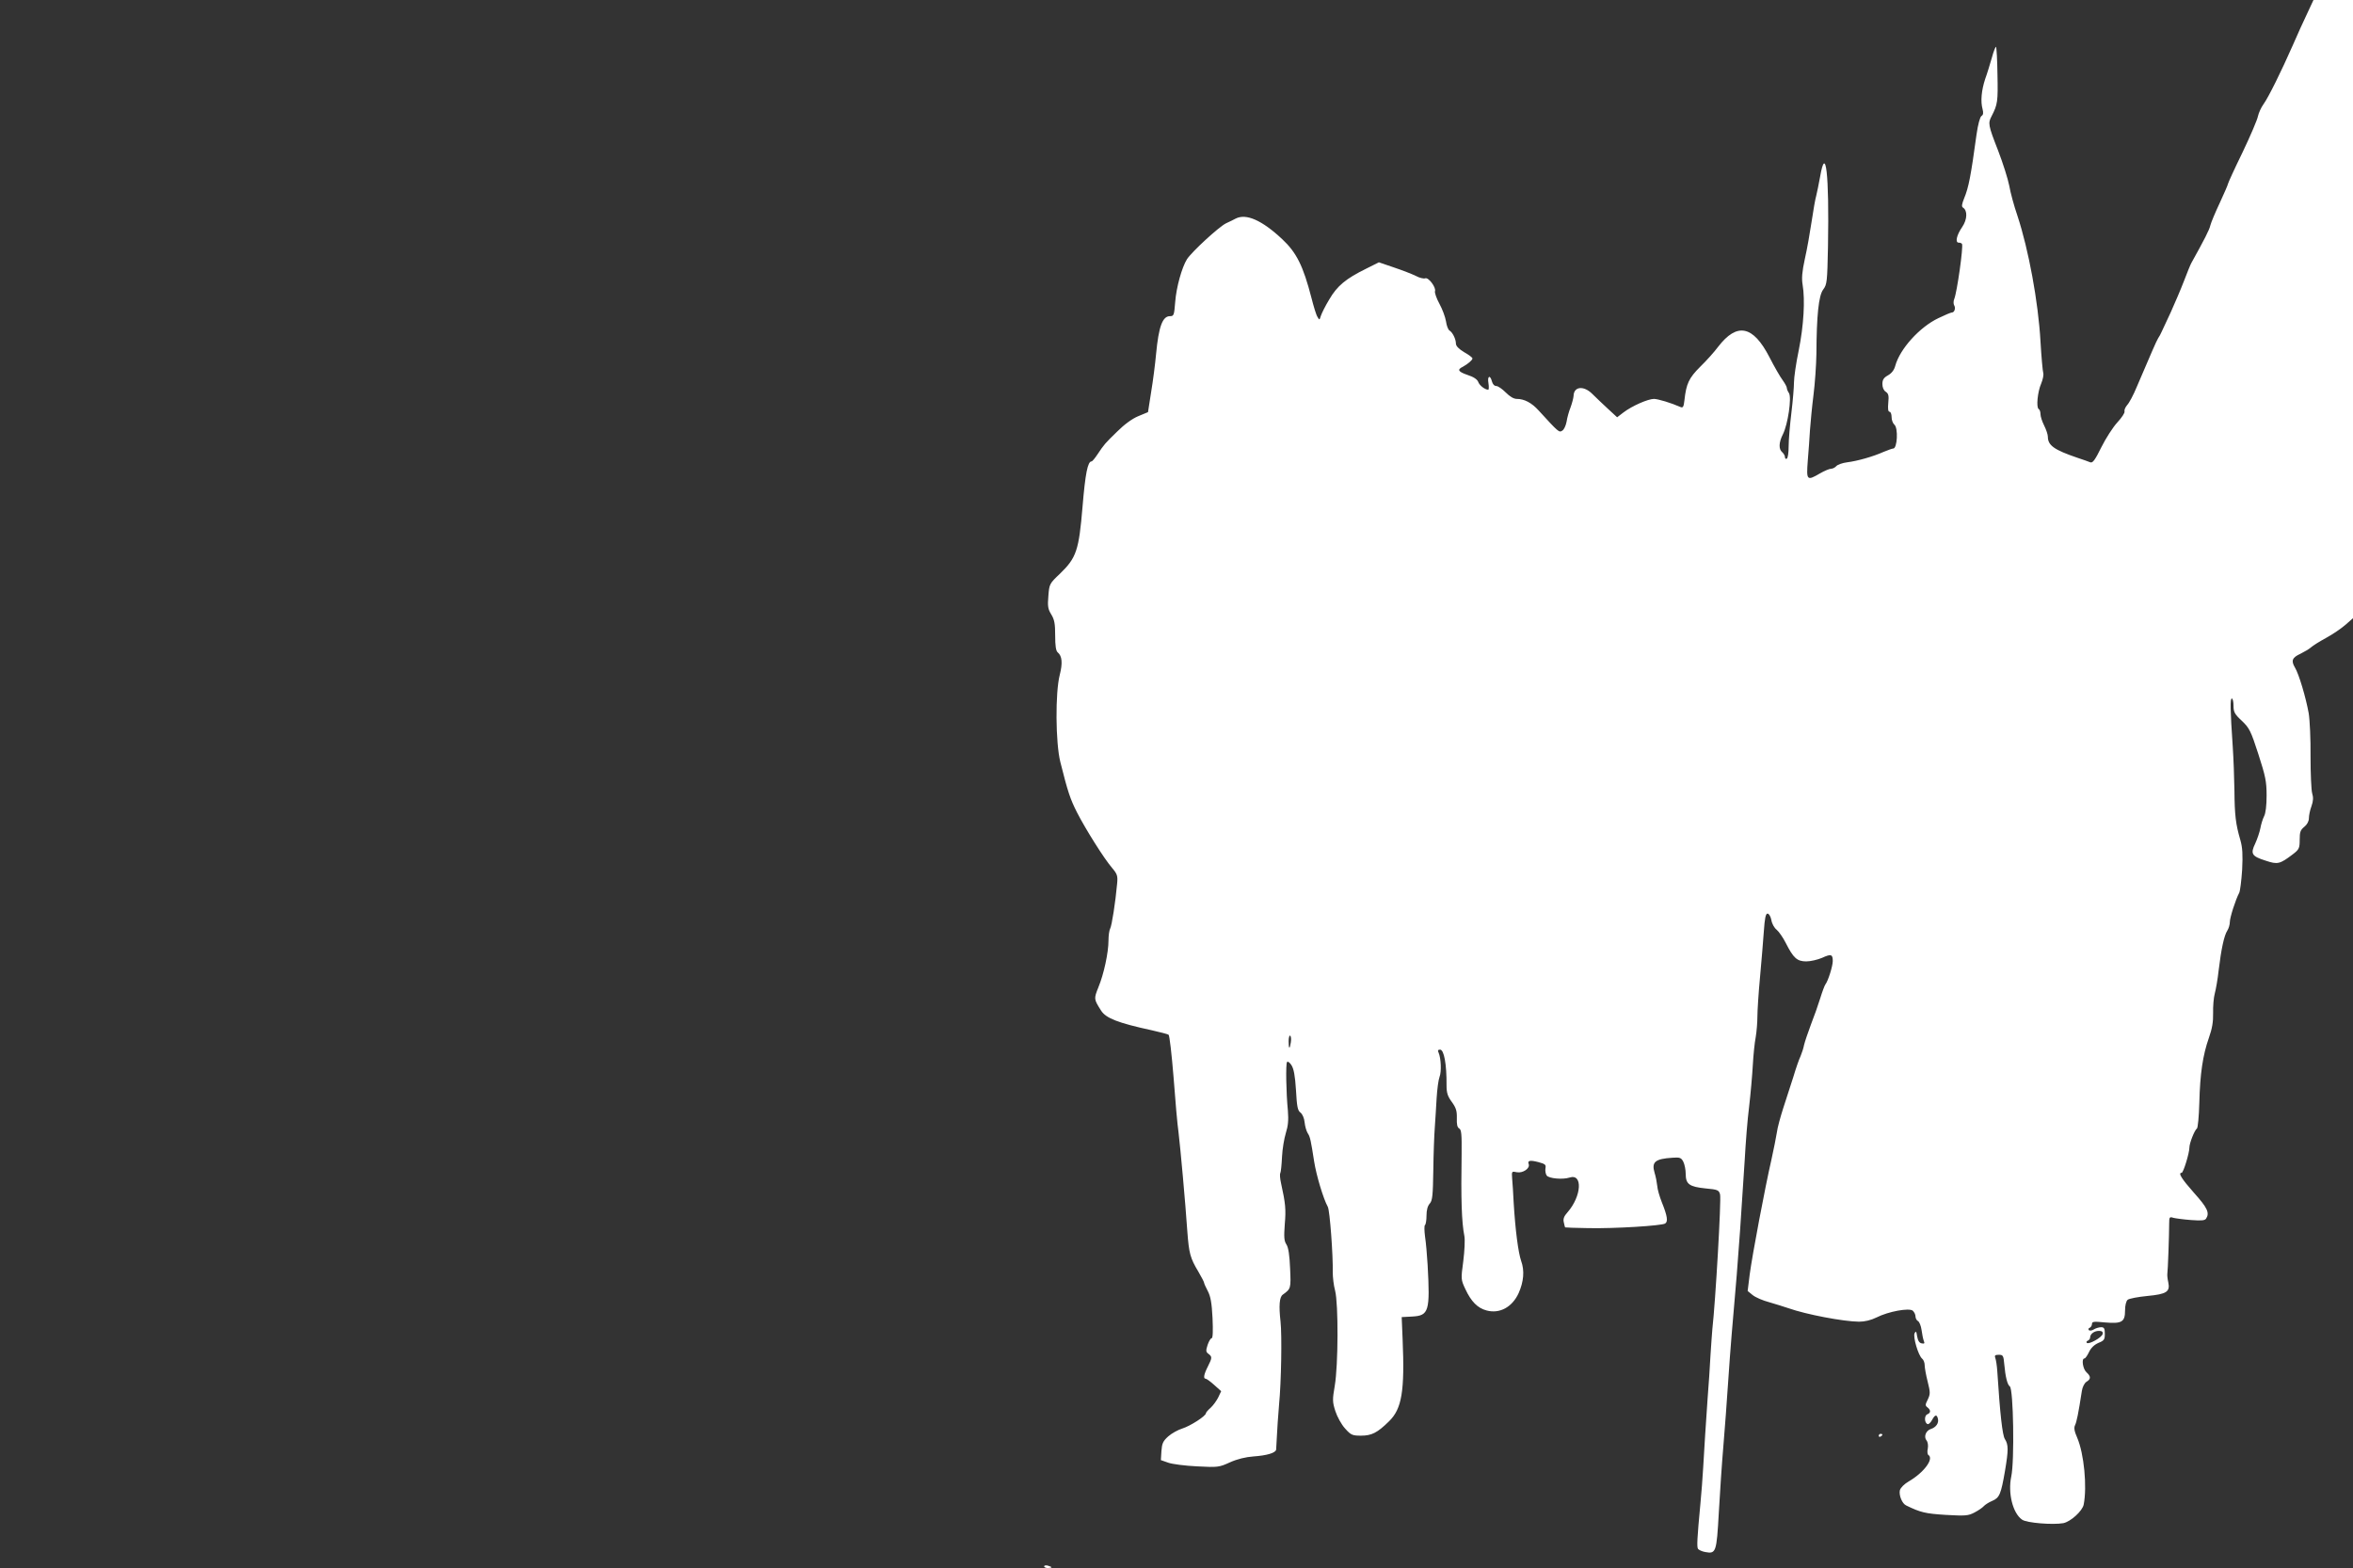 <?xml version="1.0" standalone="no"?>
<!DOCTYPE svg PUBLIC "-//W3C//DTD SVG 20010904//EN"
 "http://www.w3.org/TR/2001/REC-SVG-20010904/DTD/svg10.dtd">
<svg version="1.0" xmlns="http://www.w3.org/2000/svg"
 width="1280pt" height="853pt" viewBox="0 0 1280 853"
 preserveAspectRatio="xMidYMid meet">
<rect x="0" y="0" width="1280" height="853" fill="#333333" stroke="none"/>
<g transform="translate(0,853) scale(0.1,-0.1)"
fill="#ffffff" stroke="none">
<path d="M12551 8457 c-19 -39 -54 -117 -78 -172 -63 -143 -133 -285 -160
-322 -13 -18 -26 -47 -30 -65 -3 -18 -41 -107 -84 -197 -44 -90 -79 -167 -79
-171 0 -4 -20 -50 -44 -102 -25 -53 -48 -108 -52 -124 -5 -24 -33 -78 -103
-204 -5 -8 -23 -53 -41 -100 -18 -47 -51 -123 -72 -170 -22 -47 -44 -94 -49
-105 -5 -11 -13 -27 -19 -35 -9 -14 -36 -77 -116 -264 -18 -44 -42 -89 -53
-100 -10 -12 -16 -27 -14 -34 3 -7 -15 -34 -39 -60 -24 -26 -63 -87 -87 -135
-34 -69 -47 -87 -60 -82 -9 4 -41 15 -71 25 -126 43 -160 67 -160 115 0 11 -9
38 -20 60 -11 22 -20 49 -20 62 0 12 -4 25 -10 28 -14 9 -6 94 14 139 9 22 14
47 11 57 -3 9 -10 86 -15 171 -12 216 -65 501 -125 683 -19 55 -39 129 -45
165 -7 36 -34 122 -61 192 -54 138 -55 148 -35 186 33 64 35 80 32 224 -1 82
-5 150 -8 153 -2 3 -13 -23 -22 -57 -10 -35 -26 -88 -37 -118 -20 -61 -26
-121 -14 -164 5 -20 4 -31 -6 -37 -8 -5 -19 -45 -27 -101 -31 -227 -43 -288
-67 -346 -13 -32 -15 -46 -7 -51 26 -16 24 -65 -4 -106 -31 -45 -39 -85 -19
-85 8 0 16 -3 18 -7 8 -15 -27 -262 -42 -299 -5 -11 -5 -27 -1 -34 10 -16 2
-40 -12 -40 -6 0 -39 -14 -74 -31 -101 -48 -209 -167 -234 -259 -6 -23 -20
-41 -40 -52 -23 -13 -30 -24 -30 -47 0 -19 7 -35 18 -42 15 -10 18 -21 14 -60
-3 -33 -1 -49 7 -49 6 0 11 -13 11 -29 0 -16 7 -34 15 -41 22 -18 16 -130 -6
-130 -5 0 -28 -8 -52 -18 -58 -26 -143 -50 -199 -57 -25 -3 -52 -13 -58 -20
-7 -8 -20 -15 -29 -15 -9 0 -36 -11 -60 -25 -72 -42 -75 -39 -67 68 4 50 10
126 12 167 3 41 11 127 19 190 8 63 15 164 16 225 1 208 12 317 37 350 21 28
22 43 26 235 7 394 -12 558 -43 378 -7 -40 -17 -86 -21 -103 -5 -16 -16 -79
-25 -140 -9 -60 -25 -152 -37 -204 -15 -69 -18 -106 -12 -140 14 -83 6 -222
-21 -356 -15 -71 -26 -150 -26 -175 0 -25 -6 -99 -14 -165 -8 -66 -15 -147
-15 -182 0 -34 -4 -65 -10 -68 -5 -3 -10 0 -10 8 0 8 -7 20 -15 27 -20 17 -19
53 4 98 27 54 48 198 33 223 -7 10 -12 23 -12 29 0 6 -10 24 -22 41 -13 17
-46 74 -73 127 -89 172 -176 189 -279 55 -20 -27 -63 -75 -97 -108 -62 -62
-76 -92 -86 -183 -4 -36 -8 -42 -22 -36 -52 23 -120 43 -143 44 -33 0 -120
-38 -167 -74 l-34 -26 -51 47 c-28 26 -66 62 -84 80 -47 47 -101 41 -102 -11
-1 -12 -8 -39 -16 -61 -9 -22 -19 -58 -22 -79 -4 -21 -14 -44 -24 -49 -17 -11
-20 -8 -128 110 -38 42 -78 63 -119 63 -17 0 -38 13 -60 35 -19 19 -42 35 -51
35 -11 0 -20 10 -24 25 -10 38 -26 30 -19 -10 3 -19 2 -35 -1 -35 -18 0 -48
23 -55 43 -5 13 -25 27 -57 37 -52 18 -59 29 -26 45 27 15 52 36 52 45 0 5
-20 20 -45 34 -30 18 -45 34 -45 47 0 24 -18 61 -35 71 -7 4 -16 27 -19 50 -4
24 -20 67 -36 96 -16 29 -26 60 -24 67 8 20 -35 78 -53 71 -8 -3 -31 2 -51 13
-20 10 -74 31 -119 46 l-82 28 -68 -34 c-112 -55 -159 -94 -202 -168 -22 -36
-42 -77 -46 -90 -7 -23 -8 -23 -18 -5 -7 10 -21 57 -33 104 -45 174 -81 246
-159 319 -110 103 -196 141 -253 112 -9 -5 -33 -17 -53 -26 -40 -20 -186 -155
-212 -195 -28 -45 -58 -153 -64 -232 -6 -73 -7 -78 -29 -78 -40 0 -61 -57 -75
-205 -5 -55 -17 -149 -27 -208 l-17 -109 -53 -22 c-34 -14 -77 -46 -115 -84
-68 -66 -70 -69 -107 -124 -14 -21 -28 -38 -32 -38 -21 0 -34 -65 -49 -245
-20 -239 -33 -279 -123 -366 -57 -54 -58 -56 -63 -121 -5 -56 -2 -72 16 -101
17 -28 21 -50 21 -114 0 -57 4 -84 14 -92 24 -20 27 -59 11 -122 -25 -96 -23
-370 3 -474 41 -164 54 -202 91 -275 46 -90 147 -251 191 -302 28 -33 31 -43
27 -85 -9 -101 -29 -229 -38 -245 -5 -9 -9 -38 -9 -65 0 -64 -25 -182 -55
-254 -25 -63 -25 -64 15 -127 26 -41 92 -67 277 -107 45 -10 86 -21 90 -24 5
-3 17 -107 27 -231 9 -124 21 -259 27 -300 10 -83 37 -378 48 -540 9 -118 15
-143 60 -218 17 -29 31 -56 31 -60 0 -4 9 -24 20 -45 15 -28 22 -64 26 -147 3
-69 2 -110 -5 -110 -5 0 -15 -16 -22 -37 -10 -31 -9 -38 5 -48 21 -16 20 -22
-4 -70 -21 -41 -25 -65 -12 -65 5 0 26 -15 47 -34 l38 -34 -16 -34 c-9 -18
-27 -43 -41 -56 -14 -12 -26 -26 -26 -30 0 -15 -84 -69 -128 -83 -23 -7 -58
-26 -77 -43 -29 -26 -34 -39 -37 -80 l-3 -49 40 -14 c22 -8 93 -17 157 -20
113 -6 120 -5 179 22 40 18 86 29 128 32 72 5 120 19 123 37 0 6 2 38 4 71 1
33 7 112 12 175 12 123 16 376 8 450 -10 88 -6 134 12 147 44 32 45 32 40 142
-3 73 -9 114 -20 131 -13 20 -14 41 -9 110 7 81 4 113 -20 222 -6 26 -8 52 -4
57 3 6 7 45 9 88 2 43 12 101 21 130 12 38 15 69 11 120 -10 102 -12 253 -5
265 4 6 14 -1 24 -16 13 -20 20 -57 25 -137 5 -90 9 -111 25 -122 10 -8 20
-30 22 -53 2 -21 10 -48 17 -59 13 -19 17 -39 35 -155 12 -75 50 -202 74 -245
11 -19 29 -263 27 -357 0 -26 5 -71 13 -100 18 -72 17 -404 -2 -516 -13 -76
-13 -88 3 -138 10 -31 33 -73 53 -95 32 -36 40 -39 87 -39 58 0 89 16 152 78
70 68 86 164 74 447 l-5 120 57 3 c91 5 98 28 84 282 -3 52 -9 121 -14 153 -4
32 -5 60 0 63 4 3 8 26 8 51 0 30 6 53 18 66 14 16 17 43 19 181 1 88 5 193 8
231 3 39 7 111 10 160 3 50 10 102 16 117 11 28 8 100 -5 131 -6 12 -4 17 8
17 21 0 36 -78 35 -195 0 -40 6 -59 29 -90 23 -32 28 -49 27 -88 -1 -33 2 -50
13 -56 12 -7 14 -32 13 -137 -4 -245 0 -373 15 -448 4 -21 1 -81 -6 -137 -13
-97 -13 -100 11 -151 32 -69 67 -104 116 -117 71 -19 139 18 174 94 28 63 33
123 14 175 -16 46 -32 169 -41 320 -2 47 -6 104 -8 127 -3 42 -3 42 26 36 32
-6 72 21 64 44 -8 20 7 23 53 11 37 -10 42 -14 38 -34 -2 -13 1 -31 7 -39 12
-16 86 -23 124 -11 73 24 66 -101 -11 -189 -19 -21 -25 -36 -20 -55 3 -14 6
-26 7 -27 1 -1 58 -3 126 -4 145 -3 399 13 418 25 17 10 12 42 -18 116 -12 30
-24 71 -25 90 -2 19 -8 50 -14 69 -18 60 2 77 98 83 39 3 47 0 58 -22 7 -14
13 -43 13 -66 0 -56 20 -70 108 -79 66 -6 73 -9 79 -33 7 -28 -25 -583 -42
-732 -2 -19 -6 -82 -10 -140 -3 -58 -10 -166 -16 -240 -11 -158 -16 -238 -24
-375 -3 -55 -10 -143 -15 -195 -18 -190 -20 -235 -13 -246 5 -6 22 -14 39 -17
59 -11 62 -2 74 213 6 107 17 272 25 365 8 94 19 244 25 335 6 91 15 212 20
270 26 299 32 372 46 570 8 118 19 289 25 380 5 91 15 221 24 290 8 69 17 170
20 225 3 55 10 124 16 154 5 30 9 80 9 111 0 31 6 126 14 211 8 85 17 198 21
252 5 72 10 97 20 97 8 0 17 -15 21 -35 3 -20 16 -43 29 -53 12 -10 35 -43 50
-73 41 -81 61 -99 111 -99 23 0 61 9 85 19 50 23 59 20 59 -17 0 -28 -26 -110
-40 -127 -4 -5 -17 -39 -28 -75 -11 -36 -34 -101 -51 -144 -16 -43 -33 -93
-37 -110 -3 -17 -12 -44 -19 -61 -8 -16 -26 -68 -40 -115 -15 -47 -40 -123
-55 -170 -15 -47 -31 -105 -34 -130 -4 -25 -17 -92 -30 -150 -34 -147 -104
-518 -118 -624 l-11 -89 27 -22 c16 -13 56 -30 90 -39 33 -10 81 -24 106 -33
97 -34 297 -72 383 -73 30 0 65 8 95 23 65 33 177 53 197 37 8 -7 15 -21 15
-31 0 -10 6 -22 14 -26 7 -4 16 -26 19 -48 3 -22 8 -48 12 -59 6 -14 4 -17
-11 -14 -13 2 -21 15 -25 38 -4 28 -7 31 -14 17 -9 -21 20 -120 41 -138 8 -6
14 -22 14 -36 0 -13 7 -53 16 -88 15 -60 15 -68 1 -98 -14 -28 -15 -33 -2 -43
19 -15 19 -30 -1 -38 -17 -7 -16 -47 2 -53 6 -2 16 8 24 22 16 30 26 32 32 7
6 -23 -10 -47 -39 -56 -27 -9 -39 -42 -23 -62 7 -8 10 -27 7 -44 -4 -16 -2
-32 3 -35 32 -20 -24 -96 -107 -144 -24 -14 -44 -34 -48 -48 -6 -27 12 -73 35
-83 78 -38 104 -44 214 -51 108 -6 123 -5 157 13 21 11 43 26 50 34 7 8 27 21
46 29 40 17 48 36 70 164 19 113 19 142 -1 173 -13 21 -26 134 -41 368 -2 31
-7 63 -11 73 -5 13 -1 17 19 17 23 0 26 -4 30 -52 6 -68 17 -111 30 -120 20
-12 26 -408 8 -490 -19 -90 8 -200 59 -235 25 -18 167 -29 224 -19 40 8 104
66 111 101 19 98 2 276 -35 363 -16 36 -19 55 -12 69 8 16 18 62 37 186 3 21
14 43 25 50 25 15 25 29 0 52 -20 18 -28 75 -11 75 5 0 16 16 25 35 11 23 29
40 52 50 30 12 34 18 34 49 0 29 -4 36 -20 36 -11 0 -29 -5 -40 -12 -10 -7
-23 -8 -27 -4 -4 5 -2 11 5 13 6 3 12 12 12 20 0 14 10 15 70 9 92 -8 110 2
110 65 0 28 6 51 14 58 8 7 57 16 108 21 105 10 124 23 113 75 -4 17 -6 37 -5
45 3 17 10 213 10 274 0 35 2 38 23 31 12 -3 55 -9 96 -12 56 -4 75 -3 82 8
20 31 7 59 -66 140 -68 77 -88 109 -67 109 9 0 42 107 42 137 0 24 28 95 41
104 5 3 11 66 13 140 4 159 19 259 52 353 18 51 24 87 23 135 -1 36 3 84 9
106 6 22 16 78 21 125 14 117 30 191 47 217 8 12 14 34 14 47 0 25 32 124 51
159 5 10 12 66 16 126 4 83 2 120 -10 162 -25 85 -31 135 -32 269 -1 69 -5
175 -9 235 -14 207 -15 265 -5 265 5 0 9 -18 9 -39 0 -34 6 -46 45 -82 41 -39
49 -54 90 -181 39 -121 45 -149 45 -226 0 -54 -5 -97 -14 -113 -7 -14 -16 -43
-20 -65 -4 -21 -17 -59 -28 -83 -27 -56 -19 -69 57 -93 65 -22 77 -19 148 35
34 26 37 33 37 79 0 42 4 53 25 70 15 12 25 30 25 46 0 15 6 45 14 66 10 28
11 48 4 70 -5 17 -9 108 -9 201 1 94 -4 199 -10 235 -15 84 -53 213 -75 249
-22 37 -15 54 31 75 20 10 46 25 56 34 11 10 48 33 83 52 35 19 82 51 105 71
l41 36 0 1681 0 1682 -107 0 -108 0 -34 -73z m-5529 -5597 c-6 -41 -12 -38
-12 6 0 19 4 33 8 30 5 -3 7 -19 4 -36z m4416 -1587 c-4 -19 -76 -59 -86 -48
-4 4 -1 10 6 12 6 3 12 10 12 17 0 19 22 36 48 36 16 0 23 -5 20 -17z"/>
<path d="M10220 719 c0 -5 5 -7 10 -4 6 3 10 8 10 11 0 2 -4 4 -10 4 -5 0 -10
-5 -10 -11z"/>
<path d="M5680 9 c0 -5 9 -9 20 -9 11 0 20 2 20 4 0 2 -9 6 -20 9 -11 3 -20 1
-20 -4z"/>
</g>
</svg>

